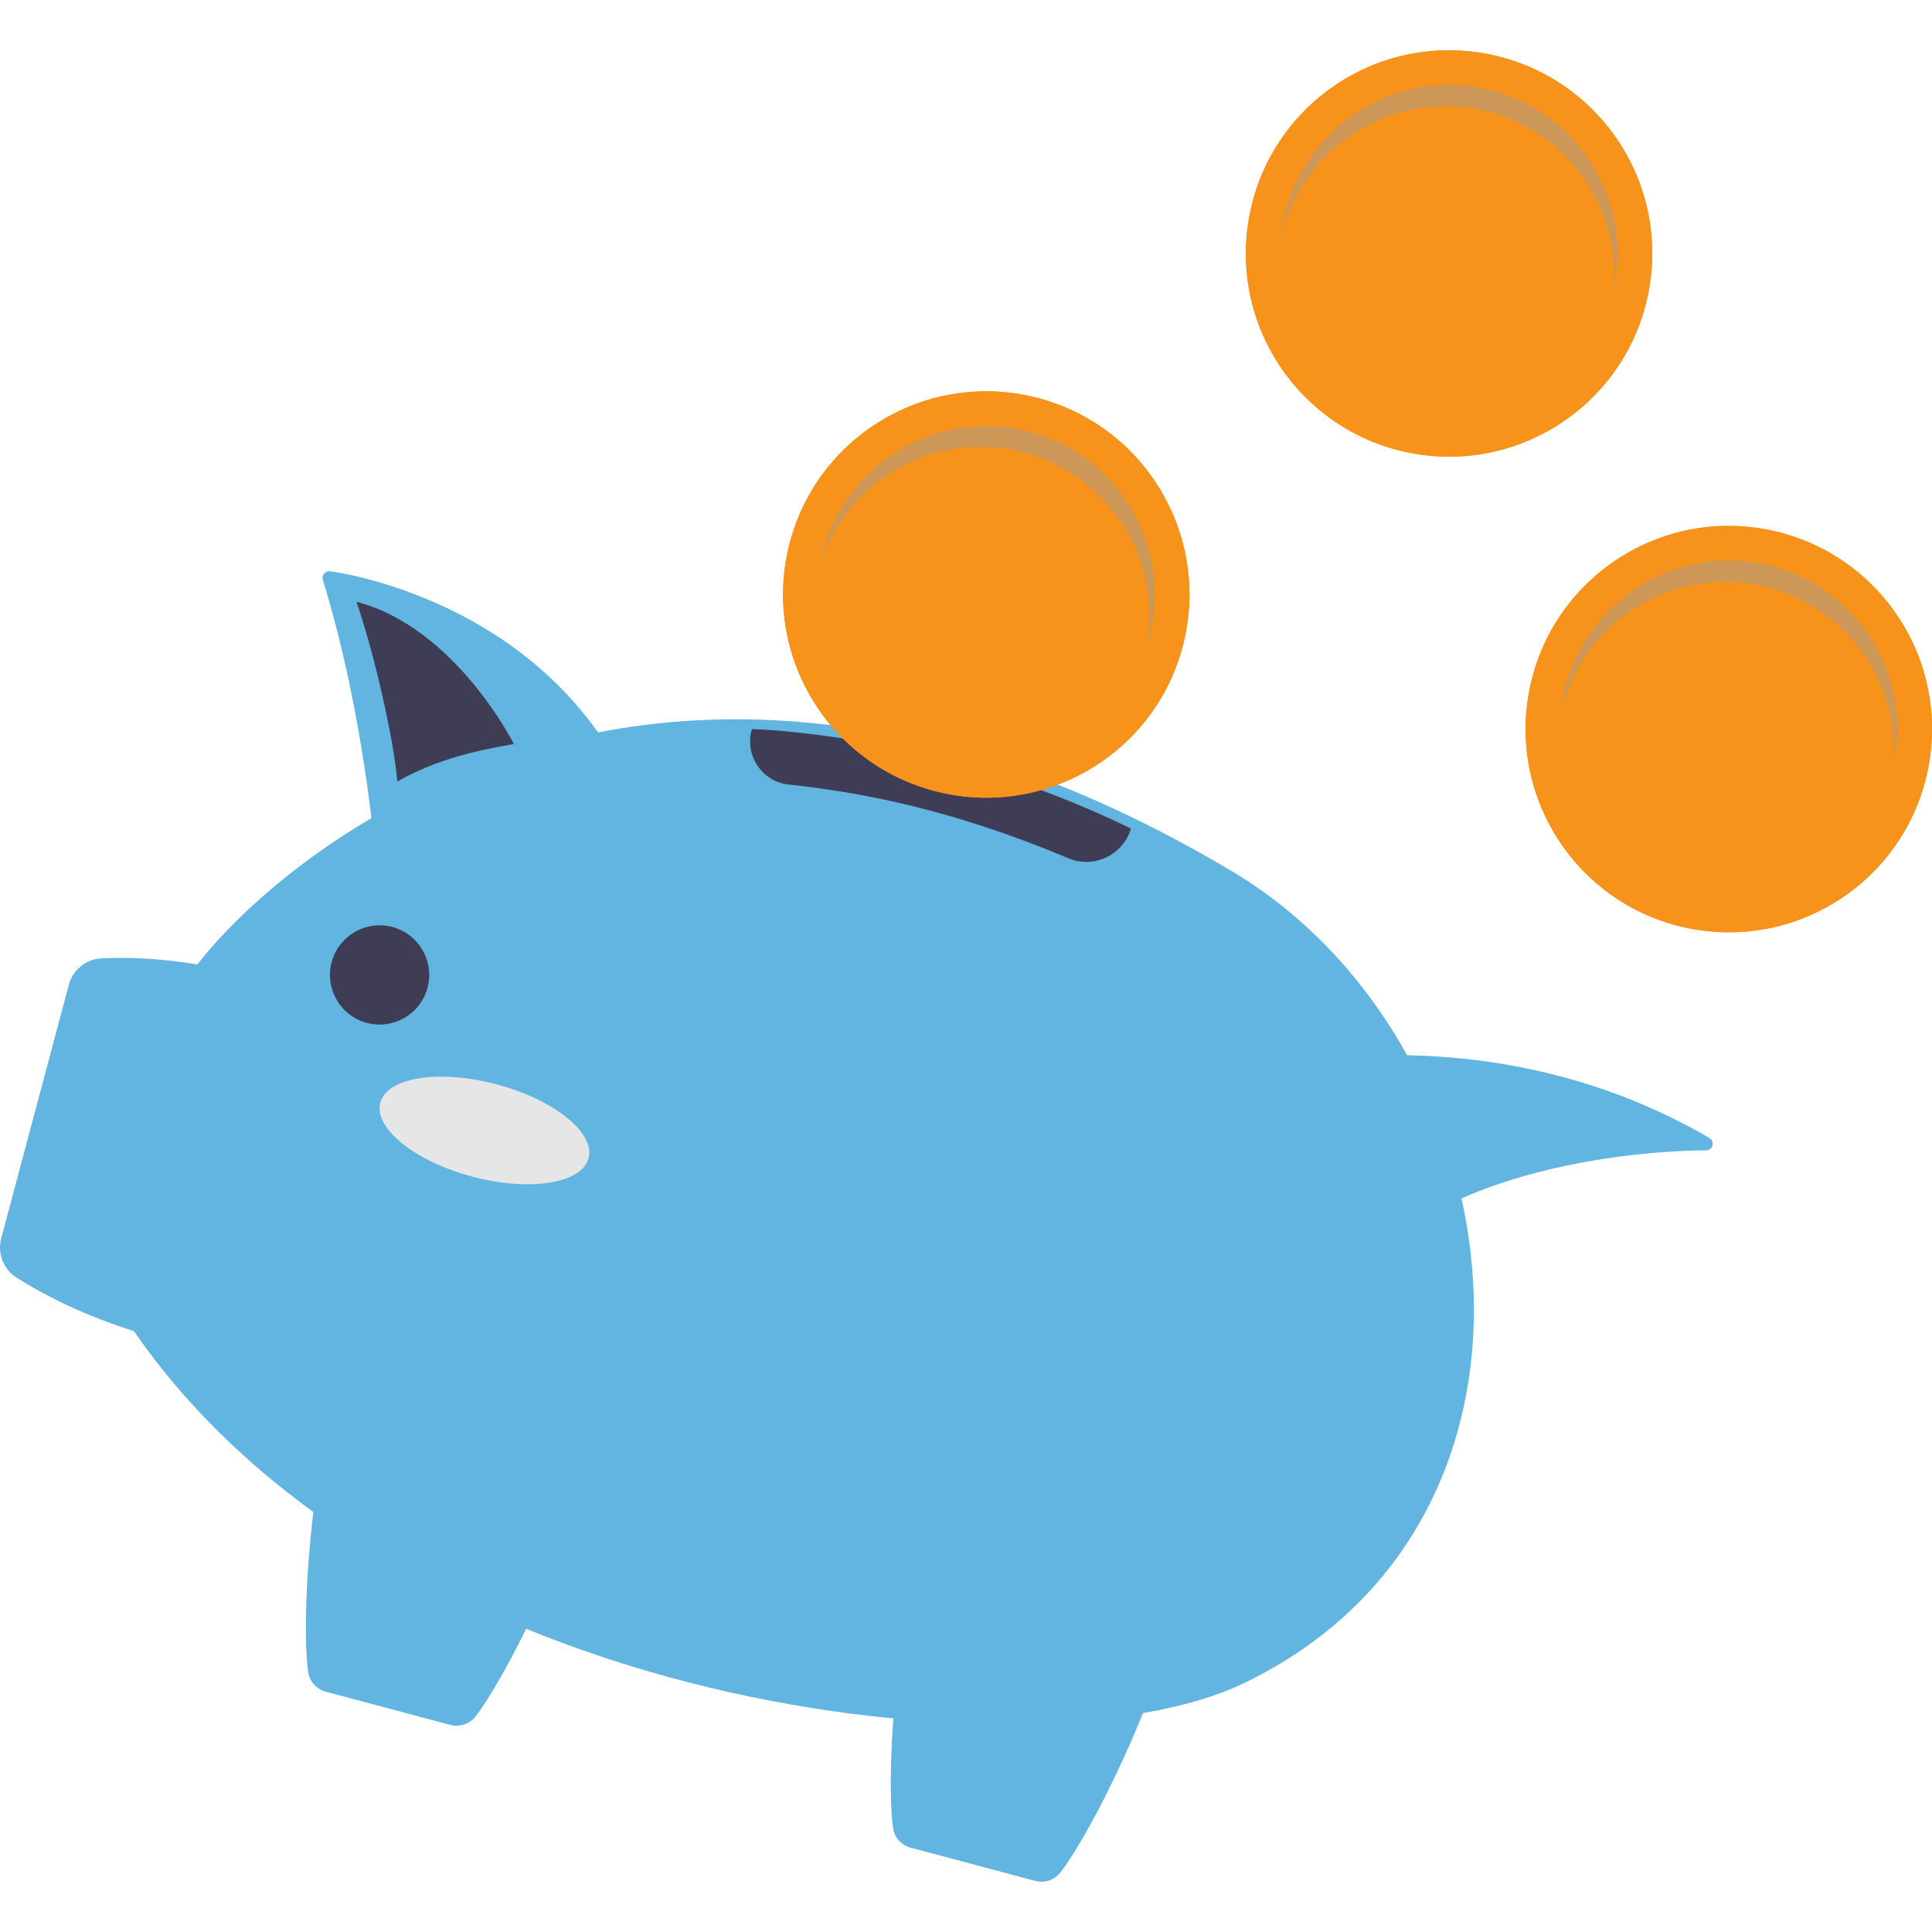 <?xml version="1.0" encoding="UTF-8"?><svg xmlns="http://www.w3.org/2000/svg" viewBox="0 0 200 200"><defs><style>.cls-1{fill:none;}.cls-1,.cls-2,.cls-3,.cls-4,.cls-5,.cls-6{stroke-width:0px;}.cls-7{isolation:isolate;}.cls-8{mix-blend-mode:multiply;opacity:.5;}.cls-2{fill:#61b5e0;}.cls-3{fill:#3f3d56;}.cls-4{fill:#a49d94;}.cls-5{fill:#e6e6e6;}.cls-6{fill:#f7931a;}</style></defs><g class="cls-7"><g id="_レイヤー_2"><g id="_レイヤー_1-2"><rect class="cls-1" width="200" height="200"/><path class="cls-2" d="m65.239,81.537c-9.267-19.692-30.861-22.374-31.078-22.398-.233-.033-.462.067-.61.245-.149.18-.198.423-.129.646,4.247,13.803,5.381,28.03,5.392,28.171.017.219.137.417.323.534.112.069.239.104.367.104.086,0,.172-.016.253-.047,12.328-4.862,24.807-6.261,24.931-6.274.222-.023.42-.153.528-.348.11-.196.118-.43.023-.632Z"/><path class="cls-2" d="m131.072,110.598c-.197.049-.363.182-.453.362q-.141.282,8.403,21.243c.094.231.307.393.554.426.03.002.06.004.089.004.216,0,.424-.1.555-.276,10.104-13.447,36.111-13.286,36.379-13.267.33-.002.591-.203.675-.507.084-.301-.046-.622-.318-.781-22.227-12.972-44.926-7.448-45.879-7.208l-.005.002Z"/><path class="cls-2" d="m93.945,166.312c-1.884,10.32-1.953,19.945-1.494,22.934.15.978.862,1.769,1.817,2.024l12.899,3.44c.956.255,1.967-.076,2.584-.85,1.886-2.363,6.619-10.745,10.125-20.631l-25.933-6.917Z"/><path class="cls-2" d="m33.397,150.165c-1.884,10.32-1.952,19.944-1.494,22.933.15.978.862,1.769,1.818,2.024l12.899,3.44c.956.255,1.967-.076,2.584-.85,1.886-2.363,6.62-10.745,10.125-20.631l-25.933-6.916Z"/><path class="cls-2" d="m19.773,100.754c7.114-10.24,46.658-46.899,107.689-10.606,29.809,17.727,36.559,67.323,1.111,84.187-20.99,9.987-87.723,3.324-115.067-37.059-4.142-6.117,1.689-29.931,6.268-36.522Z"/><path class="cls-3" d="m36.899,62.294c1.917,5.581,3.877,14.334,4.23,18.61,4.937-2.865,10.722-3.595,12.068-3.886,0,0-6.032-12.046-16.298-14.724Z"/><path class="cls-3" d="m44.259,102.248c-.731,2.741-3.546,4.371-6.288,3.64-2.741-.731-4.371-3.545-3.64-6.287.732-2.741,3.546-4.371,6.287-3.64,2.741.731,4.371,3.546,3.64,6.287Z"/><path class="cls-5" d="m60.925,119.899c-.703,2.635-6.097,3.484-12.05,1.897-5.952-1.587-10.207-5.01-9.504-7.645.702-2.635,6.097-3.484,12.05-1.897,5.952,1.588,10.207,5.011,9.504,7.646Z"/><path class="cls-3" d="m81.642,81.216c6.859.736,16.506,2.38,28.921,7.623,2.655,1.121,5.699-.302,6.512-3.068h0c-20.403-9.982-39.24-10.294-39.24-10.294h0c-.79,2.684,1.026,5.442,3.807,5.74Z"/><path class="cls-2" d="m16.449,138.55c-7.088-1.89-12.084-4.603-14.747-6.3-1.359-.865-1.991-2.503-1.576-4.059l7-26.247c.411-1.541,1.751-2.646,3.344-2.733,3.059-.168,8.596-.041,15.958,1.923l-9.979,37.417Z"/><path class="cls-6" d="m122.416,66.962c-2.993,11.222-14.517,17.894-25.74,14.901-11.222-2.993-17.894-14.517-14.901-25.74,2.993-11.222,14.517-17.894,25.739-14.901,11.223,2.992,17.894,14.517,14.901,25.739Z"/><g class="cls-8"><path class="cls-4" d="m106.309,46.931c8.809,2.515,14.104,11.399,12.33,20.23.091-.27.177-.543.257-.821,2.645-9.263-2.739-18.952-12.003-21.597-9.264-2.645-18.952,2.739-21.597,12.003-.13.456-.235.912-.327,1.368,2.968-8.758,12.353-13.748,21.34-11.183Z"/></g><path class="cls-6" d="m106.893,44.743c9.264,2.645,14.648,12.334,12.003,21.597-2.646,9.264-12.334,14.648-21.597,12.002-9.264-2.645-14.648-12.333-12.003-21.597,2.645-9.263,12.334-14.648,21.597-12.002Zm.977-3.422c-11.168-3.189-22.807,3.279-25.996,14.448-3.189,11.168,3.28,22.807,14.448,25.996,11.168,3.189,22.808-3.279,25.996-14.448,3.189-11.168-3.279-22.807-14.448-25.996h0Z"/><path class="cls-6" d="m170.773,29.569c-1.839,11.47-12.626,19.277-24.096,17.439-11.47-1.838-19.278-12.626-17.439-24.096,1.838-11.469,12.626-19.277,24.095-17.439,11.469,1.839,19.277,12.626,17.439,24.096Z"/><g class="cls-8"><path class="cls-4" d="m152.713,11.276c9.019,1.608,15.19,9.908,14.321,18.875.064-.278.121-.559.173-.843,1.691-9.485-4.65-18.578-14.136-20.268-9.485-1.691-18.578,4.65-20.268,14.135-.083.466-.141.931-.186,1.394,2.064-9.015,10.895-14.934,20.096-13.293Z"/></g><path class="cls-6" d="m153.071,9.039c9.485,1.691,15.826,10.784,14.136,20.268-1.691,9.485-10.784,15.826-20.268,14.135-9.485-1.691-15.826-10.783-14.136-20.268,1.691-9.485,10.784-15.826,20.268-14.135Zm.625-3.504c-11.436-2.039-22.359,5.579-24.397,17.014-2.038,11.436,5.579,22.358,17.014,24.397,11.436,2.039,22.359-5.579,24.397-17.015,2.039-11.435-5.579-22.358-17.014-24.397h0Z"/><path class="cls-6" d="m199.731,78.804c-1.838,11.47-12.626,19.277-24.096,17.439-11.469-1.838-19.277-12.626-17.439-24.096,1.839-11.469,12.626-19.277,24.096-17.439,11.47,1.839,19.278,12.626,17.439,24.096Z"/><g class="cls-8"><path class="cls-4" d="m181.672,60.511c9.019,1.608,15.19,9.908,14.321,18.875.064-.278.122-.559.172-.843,1.691-9.485-4.65-18.578-14.135-20.268-9.485-1.691-18.578,4.65-20.268,14.135-.084.466-.141.931-.186,1.394,2.064-9.015,10.895-14.934,20.096-13.293Z"/></g><path class="cls-6" d="m182.031,58.275c9.485,1.691,15.826,10.784,14.136,20.268-1.691,9.485-10.784,15.826-20.269,14.135-9.485-1.691-15.826-10.783-14.135-20.268,1.691-9.485,10.784-15.826,20.268-14.135Zm.624-3.504c-11.435-2.039-22.358,5.579-24.397,17.014-2.038,11.436,5.579,22.358,17.014,24.397,11.436,2.039,22.359-5.579,24.397-17.015,2.038-11.435-5.579-22.358-17.015-24.397h0Z"/></g></g></g></svg>